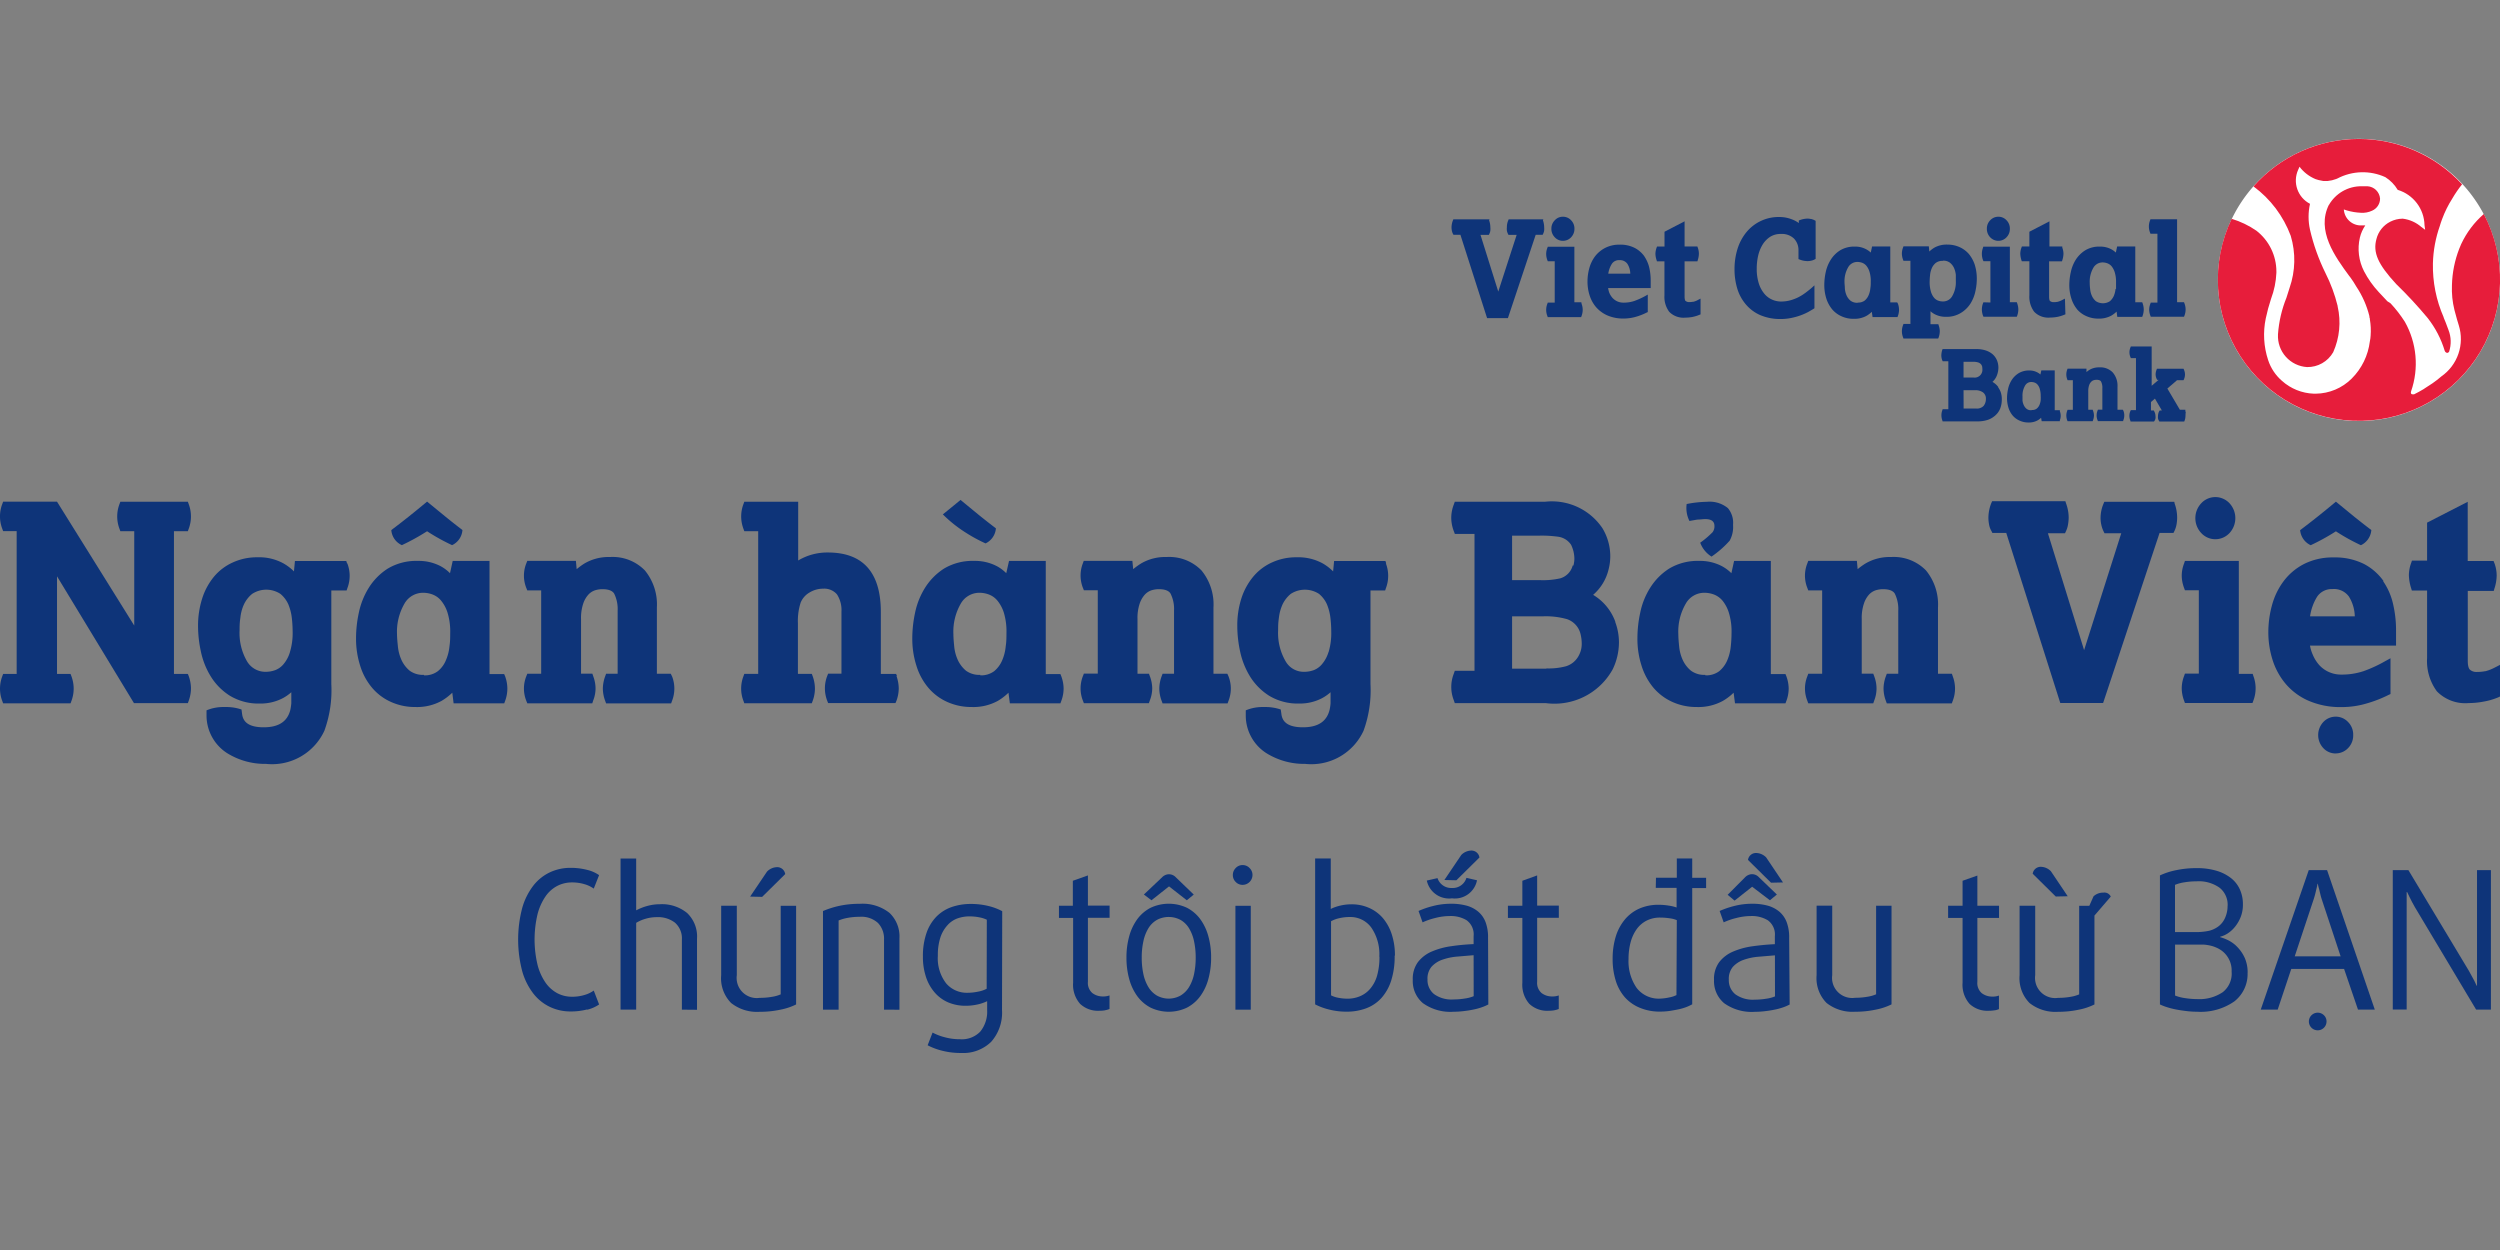 <svg xmlns="http://www.w3.org/2000/svg" xmlns:xlink="http://www.w3.org/1999/xlink" width="36" height="18" viewBox="0 0 36 18">
  <rect x="0" y="0" width="36" height="18" fill="#808080" stroke="none"/>
  <defs>
    <clipPath id="clip-path">
      <rect id="Rectangle_12075" data-name="Rectangle 12075" width="36" height="13.163" fill="none"/>
    </clipPath>
    <clipPath id="clip-path-2">
      <path id="Path_18593" data-name="Path 18593" d="M133.056,0a2.025,2.025,0,0,0-1.519.683,1.558,1.558,0,0,1,.537.713,1.214,1.214,0,0,1-.017.748c-.017.052-.032.1-.045.142a1.737,1.737,0,0,0-.122.525v.005a.447.447,0,0,0,.419.469.425.425,0,0,0,.376-.214,1.047,1.047,0,0,0,.064-.66v0s0,0,0-.006v0a2.228,2.228,0,0,0-.176-.475,2.872,2.872,0,0,1-.222-.623.856.856,0,0,1,0-.373.377.377,0,0,1-.171-.489L132.2.4h0l0,0,0,0h0a.556.556,0,0,0,.23.178.428.428,0,0,0,.046.014.537.537,0,0,0,.065.013c.018,0,.036,0,.056,0h.01a.465.465,0,0,0,.12-.028h0l.017-.007a.785.785,0,0,1,.692-.02.545.545,0,0,1,.178.183.543.543,0,0,1,.386.508l.009.067-.054-.04a.5.5,0,0,0-.268-.12h-.006a.4.4,0,0,0-.173.043.384.384,0,0,0-.2.249c-.054.195.021.365.286.651a6.212,6.212,0,0,1,.451.487h0a1.429,1.429,0,0,1,.246.473l.007.013a.043.043,0,0,0,.029.017.038.038,0,0,0,.027-.017.463.463,0,0,0-.009-.314c-.015-.048-.068-.176-.069-.177v0a.018.018,0,0,0,0-.005,1.828,1.828,0,0,1-.155-.778,1.758,1.758,0,0,1,.1-.539c.008-.029.018-.058.029-.088l.005-.013a1.527,1.527,0,0,1,.144-.29,1.638,1.638,0,0,1,.142-.207A2.024,2.024,0,0,0,133.056,0Z" transform="translate(-131.537 0.001)" fill="none"/>
    </clipPath>
    <linearGradient id="linear-gradient" x1="-7.598" y1="3.172" x2="-7.539" y2="3.172" gradientUnits="objectBoundingBox">
      <stop offset="0" stop-color="#802231"/>
      <stop offset="0.116" stop-color="#802231"/>
      <stop offset="0.415" stop-color="#b61f36"/>
      <stop offset="0.644" stop-color="#d91d39"/>
      <stop offset="0.767" stop-color="#e71d3b"/>
      <stop offset="1" stop-color="#e71d3b"/>
    </linearGradient>
    <clipPath id="clip-path-3">
      <path id="Path_18594" data-name="Path 18594" d="M136.366,2.3h0m0,0h0" transform="translate(-136.365 -2.3)" fill="none"/>
    </clipPath>
    <linearGradient id="linear-gradient-2" x1="-0.147" y1="0.5" x2="1.146" y2="0.5" xlink:href="#linear-gradient"/>
    <clipPath id="clip-path-4">
      <path id="Path_18595" data-name="Path 18595" d="M131.058,3.008c-.187.374.09.752.292,1.027l.013.016a1.341,1.341,0,0,1,.089.137,1.35,1.35,0,0,1,.188.424v0a.011.011,0,0,1,0,0,0,0,0,0,1,0,0c0,.011,0,.023.007.037a.044.044,0,0,1,0,.01v0a.955.955,0,0,1,.011.236c0,.026-.006.053-.011.081a.911.911,0,0,1-.262.537.742.742,0,0,1-.516.217h-.03a.725.725,0,0,1-.457-.184v0a.672.672,0,0,1-.2-.3,1.158,1.158,0,0,1-.034-.6h0a2.581,2.581,0,0,1,.076-.282,1.215,1.215,0,0,0,.077-.375h0a.141.141,0,0,0,0-.018.744.744,0,0,0-.288-.588,1.267,1.267,0,0,0-.356-.171,2.032,2.032,0,1,0,3.631-.069,1.3,1.3,0,0,0-.326.433l-.028.067v0a1.55,1.55,0,0,0-.105.524,1.342,1.342,0,0,0,.005.181,1.294,1.294,0,0,0,.031.177c.023.094.054.193.063.222a.657.657,0,0,1-.251.734l0,0c-.042.036-.085.07-.129.1s-.065.043-.1.065l-.03.02c-.043.026-.088.05-.134.073a.084.084,0,0,1-.023,0,.024.024,0,0,1-.02-.009.044.044,0,0,1,0-.035h0l0,0a1.222,1.222,0,0,0-.09-1,1.83,1.83,0,0,0-.206-.266l0,0L131.9,4.4l-.006-.006c-.039-.041-.079-.083-.119-.127a1.362,1.362,0,0,1-.212-.3.711.711,0,0,1-.06-.484.53.53,0,0,1,.078-.176l-.051,0a.246.246,0,0,1-.258-.23v0l.046.015a.859.859,0,0,0,.2.033.324.324,0,0,0,.161-.03.19.19,0,0,0,.115-.174.194.194,0,0,0-.181-.178.6.6,0,0,0-.067,0h-.018a.536.536,0,0,0-.472.272" transform="translate(-129.458 -2.736)" fill="none"/>
    </clipPath>
    <linearGradient id="linear-gradient-3" x1="-6.06" y1="2.702" x2="-6.012" y2="2.702" xlink:href="#linear-gradient"/>
    <clipPath id="clip-banviet">
      <rect width="36" height="18"/>
    </clipPath>
  </defs>
  <g id="banviet" clip-path="url(#clip-banviet)">
    <g id="Group_49929" data-name="Group 49929" transform="translate(0 2.001)">
      <g id="Group_49920" data-name="Group 49920" transform="translate(0 -0.001)">
        <g id="Group_49919" data-name="Group 49919" transform="translate(0 0)" clip-path="url(#clip-path)">
          <path id="Path_18575" data-name="Path 18575" d="M133.521,2.031A2.031,2.031,0,1,1,131.49,0a2.031,2.031,0,0,1,2.031,2.031" transform="translate(-97.521 0)" fill="#fff"/>
          <path id="Path_18576" data-name="Path 18576" d="M86.051,4.7h-.5l-.006.015a.249.249,0,0,0-.02.1.219.219,0,0,0,0,.048.167.167,0,0,0,.016.047l.007.014h.118l-.265.817-.256-.817h.121l.006-.014a.137.137,0,0,0,.015-.048.218.218,0,0,0,0-.047.3.3,0,0,0-.018-.1L85.275,4.7h-.521l-.006.016a.28.28,0,0,0-.02.1.222.222,0,0,0,.005.048.148.148,0,0,0,.016.046l.007.013h.1l.384,1.2h.3l.4-1.2h.1l.007-.014a.166.166,0,0,0,.015-.048.278.278,0,0,0,0-.047.306.306,0,0,0-.018-.1Z" transform="translate(-63.826 -3.542)" fill="#0e3479"/>
          <path id="Path_18577" data-name="Path 18577" d="M90.765,7.085h-.1v-.8h-.383l-.006.017a.242.242,0,0,0-.017.088.252.252,0,0,0,.017.088l.006.016h.1v.595h-.1l-.006.017a.241.241,0,0,0-.017.089.249.249,0,0,0,.017.088l.006.016h.48l.006-.016a.254.254,0,0,0,.017-.088.257.257,0,0,0-.016-.088Z" transform="translate(-67.994 -4.732)" fill="#0e3479"/>
          <path id="Path_18578" data-name="Path 18578" d="M90.721,4.891a.161.161,0,0,0,.118-.05.174.174,0,0,0,.049-.124.17.17,0,0,0-.049-.123.158.158,0,0,0-.118-.05.154.154,0,0,0-.115.05.168.168,0,0,0-.05.123.171.171,0,0,0,.05.124.157.157,0,0,0,.115.05" transform="translate(-68.216 -3.423)" fill="#0e3479"/>
          <path id="Path_18579" data-name="Path 18579" d="M93.482,6.344a.4.4,0,0,0-.139-.121.454.454,0,0,0-.216-.047.446.446,0,0,0-.21.047.438.438,0,0,0-.146.122.514.514,0,0,0-.082.17.719.719,0,0,0-.026.192.652.652,0,0,0,.029.195.489.489,0,0,0,.092.171.461.461,0,0,0,.163.121.566.566,0,0,0,.237.046.637.637,0,0,0,.182-.027.873.873,0,0,0,.151-.06l.014-.006V6.895l-.037.021a1.036,1.036,0,0,1-.157.071.475.475,0,0,1-.156.024.21.21,0,0,1-.157-.067.262.262,0,0,1-.047-.075.319.319,0,0,1-.017-.068h.613V6.688a.822.822,0,0,0-.02-.178.488.488,0,0,0-.072-.166m-.358.055a.131.131,0,0,1,.115.054.274.274,0,0,1,.041.141h-.317a.367.367,0,0,1,.05-.139.122.122,0,0,1,.112-.056" transform="translate(-69.803 -4.653)" fill="#0e3479"/>
          <path id="Path_18580" data-name="Path 18580" d="M97.173,5.97a.293.293,0,0,1-.058.005.072.072,0,0,1-.048-.015c-.007,0-.017-.02-.017-.064V5.388h.185l.005-.018a.31.31,0,0,0,.016-.091.256.256,0,0,0-.016-.088l-.006-.017H97.05V4.812l-.289.15v.213h-.108l-.006.017a.277.277,0,0,0-.017.088.312.312,0,0,0,.017.091l.005.017h.108v.491a.358.358,0,0,0,.069.236.285.285,0,0,0,.23.084.593.593,0,0,0,.1-.009.516.516,0,0,0,.106-.032l.015-.006V5.925l-.035.018a.281.281,0,0,1-.07.028" transform="translate(-72.792 -3.625)" fill="#0e3479"/>
          <path id="Path_18581" data-name="Path 18581" d="M102.342,4.594a.2.2,0,0,0-.051-.006.327.327,0,0,0-.107.021l-.016.006v.037a.408.408,0,0,0-.107-.056.486.486,0,0,0-.169-.031.6.6,0,0,0-.483.224.714.714,0,0,0-.125.239.979.979,0,0,0-.042.287.96.96,0,0,0,.041.285.632.632,0,0,0,.127.229.57.57,0,0,0,.208.151.735.735,0,0,0,.29.054.756.756,0,0,0,.154-.016.975.975,0,0,0,.132-.037.874.874,0,0,0,.108-.048c.032-.018.058-.033.08-.047l.011-.007V5.549l-.04.036q-.044.038-.093.074a.732.732,0,0,1-.1.062.667.667,0,0,1-.116.044.508.508,0,0,1-.131.017.316.316,0,0,1-.131-.028.3.3,0,0,1-.111-.085.431.431,0,0,1-.079-.147.686.686,0,0,1-.03-.213.831.831,0,0,1,.02-.185.537.537,0,0,1,.064-.161.359.359,0,0,1,.108-.112.276.276,0,0,1,.154-.042.252.252,0,0,1,.191.067.238.238,0,0,1,.064.17v.125l.016.006a.311.311,0,0,0,.113.023.219.219,0,0,0,.054-.006.169.169,0,0,0,.051-.019l.013-.007V4.62l-.013-.007a.2.2,0,0,0-.049-.019" transform="translate(-76.265 -3.44)" fill="#0e3479"/>
          <path id="Path_18582" data-name="Path 18582" d="M111.537,7.321h-.113V7.135a.28.28,0,0,0,.06.042.334.334,0,0,0,.162.038.388.388,0,0,0,.214-.055A.426.426,0,0,0,112,7.024a.543.543,0,0,0,.071-.178.844.844,0,0,0,.02-.179.667.667,0,0,0-.029-.2.49.49,0,0,0-.084-.155.389.389,0,0,0-.134-.1.424.424,0,0,0-.176-.037.364.364,0,0,0-.186.043.416.416,0,0,0-.075.057L111.4,6.2h-.365l-.006.017a.259.259,0,0,0-.017.088.265.265,0,0,0,.017.088l.006.016h.1v.909h-.1l-.006.017a.242.242,0,0,0,0,.176l.006.017h.5l.007-.017a.28.28,0,0,0,.016-.088.269.269,0,0,0-.017-.088Zm.067-.914a.151.151,0,0,1,.1.029.207.207,0,0,1,.059.076.333.333,0,0,1,.026.1c0,.034,0,.064,0,.088a.4.4,0,0,1-.053.219.151.151,0,0,1-.134.075.2.2,0,0,1-.068-.012.147.147,0,0,1-.058-.041.245.245,0,0,1-.045-.086.47.47,0,0,1-.019-.147.91.91,0,0,1,.006-.093.309.309,0,0,1,.025-.1.2.2,0,0,1,.057-.076.153.153,0,0,1,.1-.029" transform="translate(-83.625 -4.653)" fill="#0e3479"/>
          <path id="Path_18583" data-name="Path 18583" d="M115.706,7.085,115.7,7.1a.256.256,0,0,0-.016.089.261.261,0,0,0,.016.088l.007.016h.48l.006-.016a.274.274,0,0,0,.016-.088.269.269,0,0,0-.016-.088l-.006-.017h-.1v-.8h-.383L115.7,6.3a.252.252,0,0,0,0,.177l.007.016h.1v.595Z" transform="translate(-87.145 -4.732)" fill="#0e3479"/>
          <path id="Path_18584" data-name="Path 18584" d="M116.142,4.891a.16.16,0,0,0,.116-.05.171.171,0,0,0,.049-.124.167.167,0,0,0-.049-.123.155.155,0,0,0-.116-.05.157.157,0,0,0-.117.05.167.167,0,0,0-.049.123.171.171,0,0,0,.049.124.161.161,0,0,0,.117.05" transform="translate(-87.365 -3.423)" fill="#0e3479"/>
          <path id="Path_18585" data-name="Path 18585" d="M118.558,5.925l-.035.018a.292.292,0,0,1-.07.028.3.3,0,0,1-.059.005.074.074,0,0,1-.048-.015c-.006,0-.016-.019-.016-.064V5.388h.185l.006-.018a.321.321,0,0,0,.016-.091.257.257,0,0,0-.017-.088l0-.017h-.185V4.812l-.289.15v.212h-.108l-.006.017a.262.262,0,0,0-.017.088.351.351,0,0,0,.016.091l.006.017h.109v.491a.361.361,0,0,0,.069.236.283.283,0,0,0,.229.084.592.592,0,0,0,.1-.009.521.521,0,0,0,.106-.032l.015-.006Z" transform="translate(-88.823 -3.625)" fill="#0e3479"/>
          <path id="Path_18586" data-name="Path 18586" d="M125.473,5.9l-.006.017A.258.258,0,0,0,125.45,6a.265.265,0,0,0,.017.088l.006.016h.479l.006-.016a.24.24,0,0,0,0-.176l-.006-.017h-.1V4.7h-.383l-.006.016a.238.238,0,0,0,0,.177l.006.016h.1V5.9Z" transform="translate(-94.502 -3.543)" fill="#0e3479"/>
          <path id="Path_18587" data-name="Path 18587" d="M107.522,7.087h-.1V6.281h-.262l-.019.088a.294.294,0,0,0-.067-.048.332.332,0,0,0-.161-.038.39.39,0,0,0-.215.055.431.431,0,0,0-.135.137.55.55,0,0,0-.071.178.862.862,0,0,0-.02.178.645.645,0,0,0,.029.2.469.469,0,0,0,.084.155.371.371,0,0,0,.134.1.405.405,0,0,0,.175.037.363.363,0,0,0,.186-.043.381.381,0,0,0,.076-.058l.011.076h.359l.006-.017a.251.251,0,0,0,0-.176Zm-.571.005a.157.157,0,0,1-.1-.029.208.208,0,0,1-.058-.076.313.313,0,0,1-.025-.1c0-.035-.005-.065-.005-.088a.4.4,0,0,1,.053-.219.151.151,0,0,1,.135-.076.2.2,0,0,1,.066.012.152.152,0,0,1,.059.041.25.25,0,0,1,.046.086.459.459,0,0,1,.019.147c0,.026,0,.057-.006.093a.309.309,0,0,1-.025.1.205.205,0,0,1-.056.077.157.157,0,0,1-.1.029" transform="translate(-80.202 -4.732)" fill="#0e3479"/>
          <path id="Path_18588" data-name="Path 18588" d="M120.883,7.183a.374.374,0,0,0,.134.1.41.41,0,0,0,.175.037.368.368,0,0,0,.187-.043.392.392,0,0,0,.076-.058l.01.076h.359l.006-.017a.271.271,0,0,0,.016-.089.268.268,0,0,0-.016-.088l-.006-.016h-.1V6.281h-.261l-.019.088a.3.3,0,0,0-.066-.048.339.339,0,0,0-.163-.038.388.388,0,0,0-.214.055.445.445,0,0,0-.136.137.544.544,0,0,0-.07.178.875.875,0,0,0-.021.179.622.622,0,0,0,.03.2.464.464,0,0,0,.083.155m.553-.294a.354.354,0,0,1-.025.1.221.221,0,0,1-.057.077.187.187,0,0,1-.2,0,.216.216,0,0,1-.058-.076.3.3,0,0,1-.026-.1.76.76,0,0,1-.006-.088.4.4,0,0,1,.053-.219.152.152,0,0,1,.135-.076.194.194,0,0,1,.067.013.147.147,0,0,1,.059.041.267.267,0,0,1,.046.087.465.465,0,0,1,.019.147c0,.025,0,.056,0,.093" transform="translate(-90.976 -4.732)" fill="#0e3479"/>
          <path id="Path_18589" data-name="Path 18589" d="M117.924,14.086h-.074v-.573h-.193l-.013.059a.2.2,0,0,0-.043-.03.239.239,0,0,0-.117-.028.286.286,0,0,0-.155.04.316.316,0,0,0-.1.1.388.388,0,0,0-.051.128.625.625,0,0,0-.015.128.473.473,0,0,0,.021.141.327.327,0,0,0,.06.111.274.274,0,0,0,.1.074.3.3,0,0,0,.127.027.261.261,0,0,0,.135-.032.266.266,0,0,0,.048-.036l.008.049h.262l0-.014a.176.176,0,0,0,0-.128Zm-.409,0a.1.1,0,0,1-.07-.02.14.14,0,0,1-.04-.052.214.214,0,0,1-.019-.066c0-.025,0-.046,0-.062a.281.281,0,0,1,.037-.154.1.1,0,0,1,.092-.052.135.135,0,0,1,.047.009.1.1,0,0,1,.04.028.165.165,0,0,1,.032.06.338.338,0,0,1,.014.1.623.623,0,0,1,0,.065.248.248,0,0,1-.018.069.143.143,0,0,1-.039.052.105.105,0,0,1-.068.02" transform="translate(-88.262 -10.179)" fill="#0e3479"/>
          <path id="Path_18590" data-name="Path 18590" d="M114.138,12.805a.263.263,0,0,0-.055-.055l-.029-.019a.234.234,0,0,0,.062-.087.324.324,0,0,0,.024-.119.282.282,0,0,0-.019-.1.242.242,0,0,0-.059-.087.288.288,0,0,0-.1-.058.406.406,0,0,0-.138-.021h-.488l-.006.017a.288.288,0,0,0-.012.073.2.2,0,0,0,.013.07l.007.015h.081v.69h-.082l-.005.017a.21.21,0,0,0,0,.143l.005.016h.5a.467.467,0,0,0,.153-.023.311.311,0,0,0,.111-.068.261.261,0,0,0,.067-.1.362.362,0,0,0,.021-.125.309.309,0,0,0-.014-.1.274.274,0,0,0-.039-.075m-.232-.307a.175.175,0,0,1,.005.042.112.112,0,0,1-.131.124h-.14v-.226h.141a.219.219,0,0,1,.069.009.092.092,0,0,1,.038.023.062.062,0,0,1,.017.029m-.265.348h.168a.181.181,0,0,1,.114.033.11.11,0,0,1,.04.093.161.161,0,0,1-.033.1.133.133,0,0,1-.106.038h-.182Z" transform="translate(-85.363 -9.232)" fill="#0e3479"/>
          <path id="Path_18591" data-name="Path 18591" d="M121.412,13.949h-.076v-.329a.294.294,0,0,0-.067-.206.247.247,0,0,0-.194-.075.267.267,0,0,0-.141.035.29.29,0,0,0-.045.033l0-.049h-.272l-.006.016a.2.2,0,0,0-.012.067.2.2,0,0,0,.012.067l.006.016h.076v.426h-.076l-.006.016a.194.194,0,0,0,0,.133l.006.015h.362l.005-.015a.193.193,0,0,0,.013-.067.19.19,0,0,0-.013-.067l-.005-.016h-.064v-.264a.258.258,0,0,1,.012-.087.13.13,0,0,1,.029-.05.085.085,0,0,1,.035-.023.14.14,0,0,1,.042-.007c.034,0,.056.008.066.025a.19.19,0,0,1,.019.095v.31h-.064l-.006.016a.184.184,0,0,0,0,.134l.006.015h.362l.005-.015a.184.184,0,0,0,0-.134Z" transform="translate(-90.844 -10.049)" fill="#0e3479"/>
          <path id="Path_18592" data-name="Path 18592" d="M125.106,13.06a.283.283,0,0,0-.007-.031l0-.018h-.079l-.18-.305.139-.12h.094l.006-.014a.173.173,0,0,0,.015-.068.177.177,0,0,0-.015-.069l-.006-.014h-.383l-.006.016a.18.18,0,0,0-.013.065.151.151,0,0,0,.015.065l.007.014h.021l-.1.085V12.1h-.3l-.006.015a.188.188,0,0,0-.014.069.181.181,0,0,0,.014.069l.006.015h.074v.749h-.074l-.007.014a.176.176,0,0,0-.014.068.188.188,0,0,0,.013.067l.005.015h.336l.008-.01a.114.114,0,0,0,.014-.034.125.125,0,0,0,0-.034.148.148,0,0,0-.017-.067l-.007-.014h-.041v-.122l.057-.049.1.171h-.032l-.008.013a.153.153,0,0,0-.016.068.176.176,0,0,0,0,.034.113.113,0,0,0,.013.032l.007.012h.358l.006-.015a.2.2,0,0,0,.012-.067.152.152,0,0,0,0-.034" transform="translate(-93.63 -9.111)" fill="#0e3479"/>
        </g>
      </g>
      <g id="Group_49922" data-name="Group 49922" transform="translate(32.45 -0.001)">
        <g id="Group_49921" data-name="Group 49921" clip-path="url(#clip-path-2)">
          <rect id="Rectangle_12076" data-name="Rectangle 12076" width="4.192" height="4.313" transform="translate(-1.364 0.725) rotate(-28)" fill="url(#linear-gradient)"/>
        </g>
      </g>
      <g id="Group_49924" data-name="Group 49924" transform="translate(33.641 0.567)">
        <g id="Group_49923" data-name="Group 49923" clip-path="url(#clip-path-3)">
          <rect id="Rectangle_12077" data-name="Rectangle 12077" width="0.003" height="0.003" transform="translate(-0.001 0) rotate(-27.979)" fill="url(#linear-gradient-2)"/>
        </g>
      </g>
      <g id="Group_49926" data-name="Group 49926" transform="translate(31.937 0.674)">
        <g id="Group_49925" data-name="Group 49925" clip-path="url(#clip-path-4)">
          <rect id="Rectangle_12078" data-name="Rectangle 12078" width="5.178" height="4.899" transform="matrix(0.883, -0.469, 0.469, 0.883, -1.405, 0.747)" fill="url(#linear-gradient-3)"/>
        </g>
      </g>
      <g id="Group_49928" data-name="Group 49928" transform="translate(0 -0.001)">
        <g id="Group_49927" data-name="Group 49927" transform="translate(0 0)" clip-path="url(#clip-path)">
          <path id="Path_18596" data-name="Path 18596" d="M118.738,21.182H117.73l-.013.031a.53.53,0,0,0-.041.2.442.442,0,0,0,.011.1.414.414,0,0,0,.032.094l.014.028h.241l-.535,1.683-.521-1.683h.246l.013-.028a.348.348,0,0,0,.031-.1.657.657,0,0,0,.009-.1.6.6,0,0,0-.037-.2l-.011-.034h-1.054l-.014.032a.583.583,0,0,0-.04.206.534.534,0,0,0,.01.1.269.269,0,0,0,.034.092l.013.027h.2l.778,2.449h.617l.813-2.449h.2l.014-.028a.357.357,0,0,0,.031-.1.585.585,0,0,0,.008-.094.6.6,0,0,0-.036-.2Z" transform="translate(-87.428 -15.956)" fill="#0e3479"/>
          <path id="Path_18597" data-name="Path 18597" d="M128.384,26.262h-.2V24.635h-.776l-.011.034a.487.487,0,0,0-.035.178.514.514,0,0,0,.034.178l.012.033h.2v1.2h-.2l-.011.032a.493.493,0,0,0-.035.179.516.516,0,0,0,.034.179l.012.033h.973l.012-.033a.5.5,0,0,0,0-.357Z" transform="translate(-95.945 -18.558)" fill="#0e3479"/>
          <path id="Path_18598" data-name="Path 18598" d="M128.436,21.515a.279.279,0,0,0,.2-.088.316.316,0,0,0,0-.431.279.279,0,0,0-.2-.088.276.276,0,0,0-.205.088.313.313,0,0,0,0,.431.276.276,0,0,0,.205.088" transform="translate(-96.532 -15.75)" fill="#0e3479"/>
          <path id="Path_18599" data-name="Path 18599" d="M134.058,24.769a.8.8,0,0,0-.281-.245.93.93,0,0,0-.436-.094.916.916,0,0,0-.426.094.858.858,0,0,0-.294.247,1.019,1.019,0,0,0-.168.346,1.472,1.472,0,0,0-.053.388,1.316,1.316,0,0,0,.059.394,1,1,0,0,0,.187.347.907.907,0,0,0,.329.246,1.152,1.152,0,0,0,.481.093,1.259,1.259,0,0,0,.369-.055,1.81,1.81,0,0,0,.306-.12l.028-.013v-.515l-.075.041a1.917,1.917,0,0,1-.317.146.994.994,0,0,1-.317.048.427.427,0,0,1-.178-.037.42.42,0,0,1-.139-.1.536.536,0,0,1-.094-.151A.549.549,0,0,1,133,25.7h1.239v-.231a1.642,1.642,0,0,0-.041-.36.939.939,0,0,0-.144-.335m-.726.111a.267.267,0,0,1,.232.108.564.564,0,0,1,.085.285h-.644a.732.732,0,0,1,.1-.28.252.252,0,0,1,.226-.112" transform="translate(-99.736 -18.403)" fill="#0e3479"/>
          <path id="Path_18600" data-name="Path 18600" d="M141.715,23.622a.6.6,0,0,1-.118.011.142.142,0,0,1-.1-.031c-.013-.01-.033-.041-.033-.13V22.466h.374l.01-.035a.622.622,0,0,0,.032-.185.51.51,0,0,0-.032-.178l-.013-.033h-.372v-.852l-.585.3v.547h-.218l-.011.033a.518.518,0,0,0-.033.178.668.668,0,0,0,.032.185l.011.035h.219v.972a.735.735,0,0,0,.141.479.571.571,0,0,0,.462.169,1.1,1.1,0,0,0,.2-.019A.984.984,0,0,0,141.9,24l.03-.014V23.53l-.072.037a.638.638,0,0,1-.141.056" transform="translate(-105.928 -15.957)" fill="#0e3479"/>
          <path id="Path_18601" data-name="Path 18601" d="M87.088,22.913a.748.748,0,0,0-.321-.391.7.7,0,0,0,.224-.372.755.755,0,0,0,.023-.188.783.783,0,0,0-.113-.4.878.878,0,0,0-.826-.381h-1.3l-.016.045a.533.533,0,0,0-.035.186.548.548,0,0,0,.035.188l.017.045h.283v1.971h-.24l-.019,0h-.025l-.016.046a.52.52,0,0,0,0,.373l.016.046h.984l.012,0h.314a.958.958,0,0,0,.964-.487.9.9,0,0,0,.09-.385.845.845,0,0,0-.055-.3m-.611-.81a.261.261,0,0,1-.179.185,1.113,1.113,0,0,1-.291.026H85.6V21.67h.369a1.711,1.711,0,0,1,.288.014.267.267,0,0,1,.192.116.462.462,0,0,1,.048.2.382.382,0,0,1-.014.1m-.388,1.485H85.6v-.754h.448a1.124,1.124,0,0,1,.344.041.3.3,0,0,1,.19.2.59.59,0,0,1,.021.155.351.351,0,0,1-.043.17.311.311,0,0,1-.183.153.967.967,0,0,1-.283.031" transform="translate(-63.826 -15.956)" fill="#0e3479"/>
          <path id="Path_18602" data-name="Path 18602" d="M45.51,23.693l-.013-.032h-.22v-.892c0-.569-.256-.857-.762-.857a.814.814,0,0,0-.428.115v-.846h-.776l-.012.033a.507.507,0,0,0-.033.179.515.515,0,0,0,.033.179l.012.033h.2v2.055h-.2l-.012.033a.495.495,0,0,0,0,.357l.012.033h.972l.012-.033a.522.522,0,0,0,.033-.179.532.532,0,0,0-.033-.179l-.012-.032h-.2v-.728a.859.859,0,0,1,.04-.3.3.3,0,0,1,.129-.145.373.373,0,0,1,.194-.054.24.24,0,0,1,.2.083.416.416,0,0,1,.064.249v.892h-.192l-.013.033a.495.495,0,0,0,0,.357l.013.033h.97l.014-.033a.533.533,0,0,0,.033-.179.578.578,0,0,0-.033-.179" transform="translate(-32.593 -15.956)" fill="#0e3479"/>
          <path id="Path_18603" data-name="Path 18603" d="M107.472,26.087h-.2v-.953a.773.773,0,0,0-.173-.535.648.648,0,0,0-.5-.193.693.693,0,0,0-.369.092.986.986,0,0,0-.115.083l-.011-.12h-.7l-.015.041a.474.474,0,0,0,0,.345l.015.04h.2v1.2h-.2l-.015.041a.472.472,0,0,0,0,.344l.015.041h.936l.014-.041a.47.47,0,0,0,.033-.173.5.5,0,0,0-.032-.172l-.015-.041h-.166V25.3a.652.652,0,0,1,.032-.225.362.362,0,0,1,.074-.129.233.233,0,0,1,.092-.06.376.376,0,0,1,.107-.017c.088,0,.147.022.172.066a.5.5,0,0,1,.049.245v.907h-.165l-.015.041a.521.521,0,0,0-.032.172.511.511,0,0,0,.032.173l.015.041h.936l.015-.041a.49.49,0,0,0,0-.345Z" transform="translate(-79.365 -18.385)" fill="#0e3479"/>
          <path id="Path_18604" data-name="Path 18604" d="M97.7,26.265h-.211v-1.63h-.529l-.039.177a.587.587,0,0,0-.134-.1.676.676,0,0,0-.329-.077.8.8,0,0,0-.432.11.885.885,0,0,0-.275.278,1.07,1.07,0,0,0-.143.359,1.725,1.725,0,0,0-.04.361,1.252,1.252,0,0,0,.059.4.921.921,0,0,0,.168.314.772.772,0,0,0,.272.207.835.835,0,0,0,.355.075.733.733,0,0,0,.376-.088.773.773,0,0,0,.155-.118l.02.153H97.7l.012-.033a.514.514,0,0,0,.034-.179.529.529,0,0,0-.034-.179Zm-1.155.011a.322.322,0,0,1-.206-.06.436.436,0,0,1-.118-.153.611.611,0,0,1-.052-.193c-.007-.071-.012-.131-.012-.179a.8.8,0,0,1,.108-.442.305.305,0,0,1,.271-.155.388.388,0,0,1,.136.026.3.3,0,0,1,.119.085.518.518,0,0,1,.093.174.924.924,0,0,1,.039.3,1.82,1.82,0,0,1-.011.189.689.689,0,0,1-.051.2.414.414,0,0,1-.115.155.314.314,0,0,1-.2.06" transform="translate(-71.989 -18.558)" fill="#0e3479"/>
          <path id="Path_18605" data-name="Path 18605" d="M65.182,26.087h-.2v-.953a.772.772,0,0,0-.173-.535.648.648,0,0,0-.5-.193.688.688,0,0,0-.368.092.989.989,0,0,0-.115.083l-.012-.12h-.7L63.1,24.5a.484.484,0,0,0,0,.345l.016.04h.2v1.2h-.2l-.016.041a.482.482,0,0,0,0,.344l.016.041h.936l.014-.041A.475.475,0,0,0,64.1,26.3a.505.505,0,0,0-.032-.172l-.015-.041h-.165V25.3a.648.648,0,0,1,.032-.225.366.366,0,0,1,.075-.129.234.234,0,0,1,.092-.06.375.375,0,0,1,.107-.017c.088,0,.147.022.171.066a.494.494,0,0,1,.049.245v.907h-.165l-.015.041a.521.521,0,0,0-.032.172.511.511,0,0,0,.032.173l.015.041h.936l.015-.041a.483.483,0,0,0,0-.345Z" transform="translate(-47.508 -18.385)" fill="#0e3479"/>
          <path id="Path_18606" data-name="Path 18606" d="M55.4,26.265h-.211v-1.63h-.529l-.04.177a.557.557,0,0,0-.133-.1.677.677,0,0,0-.329-.077.8.8,0,0,0-.433.11.885.885,0,0,0-.275.278,1.091,1.091,0,0,0-.143.359,1.776,1.776,0,0,0-.04.361,1.273,1.273,0,0,0,.059.4.9.9,0,0,0,.168.314.767.767,0,0,0,.272.207.842.842,0,0,0,.356.075.733.733,0,0,0,.376-.088.786.786,0,0,0,.154-.118l.02.153H55.4l.012-.033a.514.514,0,0,0,.034-.179.529.529,0,0,0-.034-.179Zm-1.154.011a.325.325,0,0,1-.206-.06.445.445,0,0,1-.117-.153.605.605,0,0,1-.052-.193c-.007-.071-.012-.131-.012-.179a.808.808,0,0,1,.107-.442.307.307,0,0,1,.271-.155.388.388,0,0,1,.136.026.293.293,0,0,1,.118.085.528.528,0,0,1,.094.174.94.94,0,0,1,.038.3c0,.053,0,.117-.011.189a.665.665,0,0,1-.051.2.412.412,0,0,1-.115.155.316.316,0,0,1-.2.06" transform="translate(-40.13 -18.558)" fill="#0e3479"/>
          <path id="Path_18607" data-name="Path 18607" d="M32.692,26.087h-.2v-.953a.772.772,0,0,0-.173-.535.647.647,0,0,0-.5-.193.69.69,0,0,0-.368.092.982.982,0,0,0-.114.083l-.011-.12h-.7l-.016.041a.477.477,0,0,0,0,.345l.016.04h.2v1.2h-.2l-.016.041a.475.475,0,0,0,0,.344l.016.041h.936l.013-.041a.475.475,0,0,0,.034-.173.505.505,0,0,0-.032-.172l-.014-.041H31.4V25.3a.654.654,0,0,1,.032-.225.362.362,0,0,1,.075-.129.234.234,0,0,1,.092-.06.375.375,0,0,1,.107-.017c.088,0,.147.022.172.066a.5.5,0,0,1,.049.245v.907h-.166l-.015.041a.534.534,0,0,0-.032.172.524.524,0,0,0,.032.173l.015.041h.936l.015-.041a.487.487,0,0,0,0-.345Z" transform="translate(-23.033 -18.385)" fill="#0e3479"/>
          <path id="Path_18608" data-name="Path 18608" d="M22.917,26.265h-.211v-1.63h-.53l-.039.177a.577.577,0,0,0-.133-.1.678.678,0,0,0-.329-.077.8.8,0,0,0-.433.11.882.882,0,0,0-.275.278,1.1,1.1,0,0,0-.143.359,1.757,1.757,0,0,0-.04.361,1.274,1.274,0,0,0,.059.4.905.905,0,0,0,.168.314.761.761,0,0,0,.272.207.836.836,0,0,0,.356.075.735.735,0,0,0,.376-.088.826.826,0,0,0,.155-.118l.019.153h.729l.012-.033a.513.513,0,0,0,.033-.179.528.528,0,0,0-.033-.179Zm-1.155.011a.323.323,0,0,1-.206-.06.438.438,0,0,1-.117-.153.625.625,0,0,1-.052-.193c-.007-.071-.013-.131-.013-.179a.808.808,0,0,1,.108-.442.307.307,0,0,1,.271-.155.385.385,0,0,1,.136.026.29.29,0,0,1,.118.085.51.51,0,0,1,.094.174.932.932,0,0,1,.039.3c0,.053,0,.117-.011.189a.659.659,0,0,1-.052.2.393.393,0,0,1-.115.155.31.31,0,0,1-.2.06" transform="translate(-15.657 -18.558)" fill="#0e3479"/>
          <path id="Path_18609" data-name="Path 18609" d="M2.705,23.656h-.2V21.6h.2l.012-.033a.505.505,0,0,0,0-.358l-.012-.033H1.733l-.012.033a.5.5,0,0,0,0,.358l.012.033h.2v1.359L.821,21.175H.045l-.012.033a.5.5,0,0,0,0,.358l.012.033H.24v2.057H.045l-.012.033a.5.5,0,0,0,0,.357l.012.033h.971l.012-.033a.509.509,0,0,0,.033-.179.52.52,0,0,0-.033-.179l-.012-.032H.821V22.25l1.108,1.826v0h.776l.012-.033a.527.527,0,0,0,.033-.179.538.538,0,0,0-.033-.179Z" transform="translate(0 -15.951)" fill="#0e3479"/>
          <path id="Path_18610" data-name="Path 18610" d="M74.364,24.508l-.011-.033h-.739l-.014.15a.715.715,0,0,0-.15-.115.73.73,0,0,0-.376-.088.827.827,0,0,0-.356.075.753.753,0,0,0-.27.206.934.934,0,0,0-.17.314,1.278,1.278,0,0,0-.058.4,1.749,1.749,0,0,0,.041.363,1.139,1.139,0,0,0,.143.359.873.873,0,0,0,.275.277.794.794,0,0,0,.433.112.687.687,0,0,0,.328-.077.622.622,0,0,0,.123-.086v.158a.594.594,0,0,1-.015.1c-.043.167-.17.247-.383.247-.255,0-.3-.11-.31-.192l-.009-.064a.684.684,0,0,0-.214-.036h-.047a.623.623,0,0,0-.243.048l0,.071a.643.643,0,0,0,.293.543,1.03,1.03,0,0,0,.563.157.828.828,0,0,0,.84-.477,1.7,1.7,0,0,0,.1-.671V24.9h.211l.011-.033a.5.5,0,0,0,0-.356m-.827,1.277a.484.484,0,0,1-.094.174.293.293,0,0,1-.118.085.4.4,0,0,1-.135.024.3.3,0,0,1-.271-.153.808.808,0,0,1-.107-.444c0-.048,0-.108.011-.179a.638.638,0,0,1,.052-.193.437.437,0,0,1,.119-.153.373.373,0,0,1,.407,0,.41.41,0,0,1,.115.153.739.739,0,0,1,.05.2,1.778,1.778,0,0,1,.011.188.96.96,0,0,1-.039.3" transform="translate(-54.403 -18.397)" fill="#0e3479"/>
          <path id="Path_18611" data-name="Path 18611" d="M13.706,24.508l-.011-.033h-.739l-.014.15a.714.714,0,0,0-.151-.115.727.727,0,0,0-.376-.088.824.824,0,0,0-.355.075.751.751,0,0,0-.271.206.933.933,0,0,0-.169.314,1.285,1.285,0,0,0-.059.4,1.717,1.717,0,0,0,.041.363,1.116,1.116,0,0,0,.143.359.865.865,0,0,0,.275.277.794.794,0,0,0,.433.112.688.688,0,0,0,.328-.077.624.624,0,0,0,.123-.086v.158a.752.752,0,0,1-.015.1c-.044.167-.17.247-.383.247-.256,0-.3-.11-.311-.192l-.008-.064a.682.682,0,0,0-.213-.036h-.048a.626.626,0,0,0-.243.048l0,.071a.645.645,0,0,0,.293.543,1.032,1.032,0,0,0,.564.157.83.83,0,0,0,.84-.477,1.705,1.705,0,0,0,.1-.671V24.9H13.7l.011-.033a.494.494,0,0,0,0-.356m-.827,1.277a.483.483,0,0,1-.093.174.294.294,0,0,1-.119.085.4.4,0,0,1-.135.024.307.307,0,0,1-.272-.153.811.811,0,0,1-.106-.444c0-.048,0-.108.011-.179a.617.617,0,0,1,.051-.193.433.433,0,0,1,.119-.153.372.372,0,0,1,.407,0,.416.416,0,0,1,.115.153.729.729,0,0,1,.05.2,1.791,1.791,0,0,1,.011.188.936.936,0,0,1-.04.3" transform="translate(-8.709 -18.397)" fill="#0e3479"/>
          <path id="Path_18612" data-name="Path 18612" d="M23.861,21.579c-.074-.056-.154-.119-.239-.188l-.27-.221c-.178.149-.35.286-.515.41a.258.258,0,0,0,.152.217,3.2,3.2,0,0,0,.363-.2,2.891,2.891,0,0,0,.36.2.259.259,0,0,0,.149-.217" transform="translate(-17.202 -15.947)" fill="#0e3479"/>
          <path id="Path_18613" data-name="Path 18613" d="M135.285,21.583c-.075-.056-.153-.118-.24-.187l-.271-.222q-.267.224-.515.41a.264.264,0,0,0,.152.217,3.087,3.087,0,0,0,.363-.2,2.876,2.876,0,0,0,.36.2.263.263,0,0,0,.15-.217" transform="translate(-101.137 -15.95)" fill="#0e3479"/>
          <path id="Path_18614" data-name="Path 18614" d="M55.558,21.295l-.27-.222c-.087.072-.172.141-.255.208a1.891,1.891,0,0,0,.327.261,2.229,2.229,0,0,0,.288.157.262.262,0,0,0,.149-.217c-.074-.056-.153-.118-.239-.187" transform="translate(-41.456 -15.874)" fill="#0e3479"/>
          <path id="Path_18615" data-name="Path 18615" d="M99.026,21.272a.413.413,0,0,0-.3-.089,1.6,1.6,0,0,0-.291.032.414.414,0,0,0,.04.244l.113-.02c.043,0,.081-.007.114-.007.088,0,.133.031.133.1a.14.14,0,0,1-.027.089,1.331,1.331,0,0,1-.178.151.4.4,0,0,0,.163.2h0a1.421,1.421,0,0,0,.261-.229.407.407,0,0,0,.049-.228.329.329,0,0,0-.076-.243" transform="translate(-74.147 -15.957)" fill="#0e3479"/>
          <path id="Path_18616" data-name="Path 18616" d="M135.565,34.25a.245.245,0,0,0,.179-.077.26.26,0,0,0,.073-.189.254.254,0,0,0-.073-.185.24.24,0,0,0-.179-.078.242.242,0,0,0-.178.077.275.275,0,0,0,0,.376.241.241,0,0,0,.178.077" transform="translate(-101.931 -25.401)" fill="#0e3479"/>
          <path id="Path_18617" data-name="Path 18617" d="M31.242,44.6a.926.926,0,0,1-.241.029.686.686,0,0,1-.29-.063.663.663,0,0,1-.24-.19.944.944,0,0,1-.163-.323,1.794,1.794,0,0,1,0-.918.948.948,0,0,1,.163-.323.655.655,0,0,1,.24-.189.693.693,0,0,1,.29-.062.942.942,0,0,1,.24.029.51.51,0,0,1,.173.076l-.077.194a.432.432,0,0,0-.131-.063.609.609,0,0,0-.184-.026.456.456,0,0,0-.208.049.471.471,0,0,0-.17.15.811.811,0,0,0-.116.257,1.573,1.573,0,0,0,0,.732.8.8,0,0,0,.116.257.49.49,0,0,0,.17.151.448.448,0,0,0,.208.05.609.609,0,0,0,.184-.026.426.426,0,0,0,.131-.063l.077.2a.51.51,0,0,1-.172.076" transform="translate(-22.787 -32.064)" fill="#0e3479"/>
          <path id="Path_18618" data-name="Path 18618" d="M37.117,44.176V43.169a.3.3,0,0,0-.1-.246.4.4,0,0,0-.262-.079.568.568,0,0,0-.156.022.541.541,0,0,0-.14.06v1.249h-.225V42h.225v.746a.748.748,0,0,1,.159-.063.673.673,0,0,1,.182-.025.571.571,0,0,1,.392.126.466.466,0,0,1,.143.37v1.024Z" transform="translate(-27.298 -31.637)" fill="#0e3479"/>
          <path id="Path_18619" data-name="Path 18619" d="M42.95,44.561a1.409,1.409,0,0,1-.3.031.6.6,0,0,1-.412-.127.506.506,0,0,1-.143-.4v-1h.225v1a.29.29,0,0,0,.33.326.981.981,0,0,0,.178-.015.513.513,0,0,0,.124-.035V43.066h.222v1.42a.888.888,0,0,1-.224.075m-.438-1.628.243-.36a.208.208,0,0,1,.148-.064.116.116,0,0,1,.114.1l-.332.328Z" transform="translate(-31.71 -32.022)" fill="#0e3479"/>
          <path id="Path_18620" data-name="Path 18620" d="M48.919,46.169V45.16a.325.325,0,0,0-.087-.239.352.352,0,0,0-.262-.089.939.939,0,0,0-.173.015.619.619,0,0,0-.132.038v1.284H48.04v-1.42a1.313,1.313,0,0,1,.237-.075,1.353,1.353,0,0,1,.29-.029.625.625,0,0,1,.43.13.467.467,0,0,1,.144.366v1.029Z" transform="translate(-36.189 -33.63)" fill="#0e3479"/>
          <path id="Path_18621" data-name="Path 18621" d="M55,46.175a.633.633,0,0,1-.156.458.577.577,0,0,1-.435.161,1.076,1.076,0,0,1-.272-.033.92.92,0,0,1-.208-.078L54,46.5a.784.784,0,0,0,.174.067.827.827,0,0,0,.22.029.369.369,0,0,0,.292-.109.455.455,0,0,0,.1-.312v-.127a.607.607,0,0,1-.142.048.778.778,0,0,1-.166.018.633.633,0,0,1-.249-.047.532.532,0,0,1-.194-.139.652.652,0,0,1-.128-.223.912.912,0,0,1-.046-.3,1.007,1.007,0,0,1,.052-.34.632.632,0,0,1,.144-.236.572.572,0,0,1,.219-.137.833.833,0,0,1,.277-.044,1.038,1.038,0,0,1,.25.029.837.837,0,0,1,.2.075Zm-.219-1.3a.421.421,0,0,0-.106-.034.7.7,0,0,0-.141-.014.514.514,0,0,0-.178.03.356.356,0,0,0-.144.1.487.487,0,0,0-.1.175.825.825,0,0,0-.036.26.591.591,0,0,0,.12.4.39.39,0,0,0,.307.135.745.745,0,0,0,.15-.016.419.419,0,0,0,.126-.042Z" transform="translate(-40.571 -33.631)" fill="#0e3479"/>
          <path id="Path_18622" data-name="Path 18622" d="M62.467,44.942a.506.506,0,0,1-.086.007.374.374,0,0,1-.277-.1.416.416,0,0,1-.1-.305v-.932H61.8v-.175H62v-.36L62.217,43v.435h.312v.175h-.312v.921a.191.191,0,0,0,.064.163.246.246,0,0,0,.152.049.256.256,0,0,0,.095-.015v.195a.249.249,0,0,1-.062.018" transform="translate(-46.551 -32.394)" fill="#0e3479"/>
          <path id="Path_18623" data-name="Path 18623" d="M66.968,44.118a1.146,1.146,0,0,1-.04.31.75.75,0,0,1-.116.246.56.56,0,0,1-.19.164.607.607,0,0,1-.527,0,.56.56,0,0,1-.19-.164.755.755,0,0,1-.116-.246,1.146,1.146,0,0,1-.04-.31,1.132,1.132,0,0,1,.04-.308.757.757,0,0,1,.116-.245.556.556,0,0,1,.19-.163.614.614,0,0,1,.527,0,.556.556,0,0,1,.19.163.752.752,0,0,1,.116.245,1.132,1.132,0,0,1,.04.308m-.222,0a1.105,1.105,0,0,0-.024-.236.6.6,0,0,0-.072-.186.347.347,0,0,0-.122-.12.362.362,0,0,0-.341,0,.345.345,0,0,0-.122.12.6.6,0,0,0-.072.186,1.089,1.089,0,0,0-.024.236,1.1,1.1,0,0,0,.024.239.6.6,0,0,0,.072.186.356.356,0,0,0,.122.122.352.352,0,0,0,.341,0,.358.358,0,0,0,.122-.122.592.592,0,0,0,.072-.186,1.119,1.119,0,0,0,.024-.239m-.485-1.155a.144.144,0,0,1,.1-.045.138.138,0,0,1,.1.045l.257.248-.1.082h0l-.256-.2-.253.2h0L66,43.21Z" transform="translate(-49.528 -32.329)" fill="#0e3479"/>
          <path id="Path_18624" data-name="Path 18624" d="M72.246,42.527a.143.143,0,0,1-.142.142.135.135,0,0,1-.1-.042.137.137,0,0,1-.041-.1.139.139,0,0,1,.041-.1.133.133,0,0,1,.1-.043.135.135,0,0,1,.1.043.139.139,0,0,1,.042.1M72,42.971h.221v1.495H72Z" transform="translate(-54.21 -31.927)" fill="#0e3479"/>
          <path id="Path_18625" data-name="Path 18625" d="M77.906,43.4a1.138,1.138,0,0,1-.051.362.693.693,0,0,1-.143.251.562.562,0,0,1-.22.146.79.79,0,0,1-.277.047,1.009,1.009,0,0,1-.254-.031.892.892,0,0,1-.2-.074V42h.225v.727a.612.612,0,0,1,.136-.048.7.7,0,0,1,.161-.019.613.613,0,0,1,.253.051.557.557,0,0,1,.2.147.692.692,0,0,1,.128.233.973.973,0,0,1,.046.309m-.225.014a.673.673,0,0,0-.116-.42.372.372,0,0,0-.31-.151.671.671,0,0,0-.146.016.445.445,0,0,0-.123.045v1.067a.36.36,0,0,0,.1.034.682.682,0,0,0,.138.014.458.458,0,0,0,.178-.035.39.39,0,0,0,.146-.106.5.5,0,0,0,.1-.187.964.964,0,0,0,.035-.276" transform="translate(-57.823 -31.638)" fill="#0e3479"/>
          <path id="Path_18626" data-name="Path 18626" d="M83.556,43.759a.649.649,0,0,1-.095.041.888.888,0,0,1-.122.033q-.066.014-.139.022a1.157,1.157,0,0,1-.141.009.679.679,0,0,1-.444-.123.413.413,0,0,1-.147-.335.407.407,0,0,1,.076-.259.5.5,0,0,1,.2-.151,1.088,1.088,0,0,1,.28-.076c.1-.015.211-.025.32-.03v-.114a.252.252,0,0,0-.1-.229A.441.441,0,0,0,83,42.486a.85.85,0,0,0-.208.028.986.986,0,0,0-.183.063l-.058-.164a1.235,1.235,0,0,1,.207-.071,1.023,1.023,0,0,1,.263-.033.84.84,0,0,1,.217.026.445.445,0,0,1,.169.085.367.367,0,0,1,.108.151.605.605,0,0,1,.037.225Zm-.523-1.677a.206.206,0,0,0,.208-.146l.152.035a.325.325,0,0,1-.36.26.328.328,0,0,1-.363-.256l.154-.035a.208.208,0,0,0,.209.142m.311.968-.238.02a.853.853,0,0,0-.213.045.379.379,0,0,0-.154.1.266.266,0,0,0-.059.184.26.26,0,0,0,.093.21.428.428,0,0,0,.281.078,1.016,1.016,0,0,0,.168-.014.5.5,0,0,0,.123-.033Zm-.421-1.083.243-.36a.208.208,0,0,1,.148-.064.116.116,0,0,1,.114.1l-.332.328Z" transform="translate(-62.124 -31.295)" fill="#0e3479"/>
          <path id="Path_18627" data-name="Path 18627" d="M88.69,44.942a.509.509,0,0,1-.086.007.373.373,0,0,1-.277-.1.415.415,0,0,1-.1-.305v-.932h-.208v-.175h.208v-.36L88.44,43v.435h.312v.175H88.44v.921a.192.192,0,0,0,.064.163.247.247,0,0,0,.152.049.258.258,0,0,0,.095-.015v.195a.259.259,0,0,1-.062.018" transform="translate(-66.305 -32.394)" fill="#0e3479"/>
          <path id="Path_18628" data-name="Path 18628" d="M94.757,42.277h.3V42h.222v.278h.2v.148h-.2V44.1a.641.641,0,0,1-.081.038.719.719,0,0,1-.11.033q-.061.013-.131.024a.98.98,0,0,1-.139.01.735.735,0,0,1-.291-.054A.589.589,0,0,1,94.31,44a.654.654,0,0,1-.132-.239,1.031,1.031,0,0,1-.045-.315,1.082,1.082,0,0,1,.043-.315.71.71,0,0,1,.128-.246.576.576,0,0,1,.208-.161.675.675,0,0,1,.284-.057.889.889,0,0,1,.146.012.584.584,0,0,1,.112.027v-.283h-.3Zm.3.611a.376.376,0,0,0-.1-.026.923.923,0,0,0-.137-.011.426.426,0,0,0-.2.045.4.4,0,0,0-.143.125.581.581,0,0,0-.086.189.919.919,0,0,0-.029.237.677.677,0,0,0,.116.416.4.4,0,0,0,.341.155A.7.7,0,0,0,94.952,44a.352.352,0,0,0,.1-.033Z" transform="translate(-70.911 -31.638)" fill="#0e3479"/>
          <path id="Path_18629" data-name="Path 18629" d="M101.144,43.875a.653.653,0,0,1-.095.041.889.889,0,0,1-.122.033c-.044.009-.091.017-.139.022a1.165,1.165,0,0,1-.142.009.681.681,0,0,1-.444-.123.413.413,0,0,1-.147-.335.407.407,0,0,1,.076-.259.5.5,0,0,1,.2-.151,1.089,1.089,0,0,1,.28-.076q.157-.022.32-.03v-.114a.253.253,0,0,0-.1-.229.443.443,0,0,0-.246-.062.849.849,0,0,0-.208.028.977.977,0,0,0-.183.063l-.058-.164a1.282,1.282,0,0,1,.207-.071,1.026,1.026,0,0,1,.263-.033.84.84,0,0,1,.217.026.448.448,0,0,1,.169.085.369.369,0,0,1,.108.151.61.61,0,0,1,.037.226Zm-.642-1.832a.145.145,0,0,1,.1-.045.137.137,0,0,1,.1.045l.258.248-.1.083h0l-.256-.195-.253.2h0l-.1-.084Zm.43,1.124-.238.02a.838.838,0,0,0-.213.045.376.376,0,0,0-.154.1.267.267,0,0,0-.059.184.26.26,0,0,0,.093.211.43.43,0,0,0,.281.078,1.016,1.016,0,0,0,.168-.014.5.5,0,0,0,.123-.033Zm-.056-1.046-.332-.328a.116.116,0,0,1,.114-.1.209.209,0,0,1,.148.064l.242.36Z" transform="translate(-75.373 -31.41)" fill="#0e3479"/>
          <path id="Path_18630" data-name="Path 18630" d="M106.89,46.26a1.407,1.407,0,0,1-.3.031.6.6,0,0,1-.412-.127.508.508,0,0,1-.143-.4v-1h.225v1a.29.29,0,0,0,.33.326,1,1,0,0,0,.178-.015.512.512,0,0,0,.124-.035V44.765h.222v1.42a.884.884,0,0,1-.224.075" transform="translate(-79.876 -33.722)" fill="#0e3479"/>
          <path id="Path_18631" data-name="Path 18631" d="M114.385,44.942a.506.506,0,0,1-.086.007.374.374,0,0,1-.277-.1.416.416,0,0,1-.1-.305v-.932h-.208v-.175h.208v-.36l.213-.075v.435h.312v.175h-.312v.921a.191.191,0,0,0,.064.163.246.246,0,0,0,.152.049.256.256,0,0,0,.095-.015v.195a.252.252,0,0,1-.062.018" transform="translate(-85.661 -32.394)" fill="#0e3479"/>
          <path id="Path_18632" data-name="Path 18632" d="M118.959,43.206v1.28a.867.867,0,0,1-.223.075,1.414,1.414,0,0,1-.3.031.6.6,0,0,1-.412-.127.507.507,0,0,1-.143-.4v-1h.225v1a.29.29,0,0,0,.331.326.974.974,0,0,0,.179-.015.515.515,0,0,0,.123-.035V43.066h.146l.061-.137a.2.2,0,0,1,.141-.053.1.1,0,0,1,.107.057Zm-.557-.274-.332-.328a.116.116,0,0,1,.114-.1.209.209,0,0,1,.148.064l.242.36Z" transform="translate(-88.799 -32.022)" fill="#0e3479"/>
          <path id="Path_18633" data-name="Path 18633" d="M127.337,44.07a.5.5,0,0,1-.189.413.846.846,0,0,1-.538.15,1.287,1.287,0,0,1-.148-.009c-.051-.006-.1-.013-.147-.022a1.146,1.146,0,0,1-.133-.033.777.777,0,0,1-.107-.041V42.67a1.028,1.028,0,0,1,.236-.076,1.406,1.406,0,0,1,.291-.029.98.98,0,0,1,.288.038.627.627,0,0,1,.209.106.436.436,0,0,1,.128.165.516.516,0,0,1,.043.214.486.486,0,0,1-.03.175.529.529,0,0,1-.078.139.45.45,0,0,1-.106.1.369.369,0,0,1-.114.051v.006a.637.637,0,0,1,.13.052.471.471,0,0,1,.127.1.545.545,0,0,1,.1.153.52.52,0,0,1,.039.209m-.288-.966a.314.314,0,0,0-.115-.259.517.517,0,0,0-.332-.093,1.078,1.078,0,0,0-.173.014.577.577,0,0,0-.138.037v.68h.283a.911.911,0,0,0,.209-.019.382.382,0,0,0,.137-.066.309.309,0,0,0,.093-.122.417.417,0,0,0,.035-.172m.058.955a.354.354,0,0,0-.177-.331.483.483,0,0,0-.068-.032.475.475,0,0,0-.073-.021.664.664,0,0,0-.087-.012c-.033,0-.071,0-.115,0h-.294v.734a.632.632,0,0,0,.144.037,1.172,1.172,0,0,0,.174.014.6.6,0,0,0,.369-.1.339.339,0,0,0,.128-.286" transform="translate(-94.972 -32.064)" fill="#0e3479"/>
          <path id="Path_18634" data-name="Path 18634" d="M133.361,44.693l-.2-.585H132.4l-.195.585h-.244l.691-2.008h.264l.687,2.008Zm-.519-1.58a.785.785,0,0,1-.023-.081l-.018-.075a.532.532,0,0,1-.018-.075h-.005a.64.64,0,0,1-.016.075c-.005.022-.011.048-.018.075s-.015.055-.024.081l-.27.813h.661Zm.066,1.752a.127.127,0,1,1-.037-.09.122.122,0,0,1,.037.09" transform="translate(-99.406 -32.155)" fill="#0e3479"/>
          <path id="Path_18635" data-name="Path 18635" d="M140.88,44.692,140,43.22l-.043-.078c-.014-.026-.025-.049-.035-.069L139.887,43h-.007c0,.023,0,.049,0,.077s0,.051,0,.079,0,.057,0,.087v1.448h-.2V42.684h.225l.868,1.445.043.078.038.07c.011.023.023.047.034.072h.005c0-.026,0-.053,0-.08V42.684h.2v2.008Z" transform="translate(-105.224 -32.154)" fill="#0e3479"/>
        </g>
      </g>
    </g>
  </g>
</svg>
